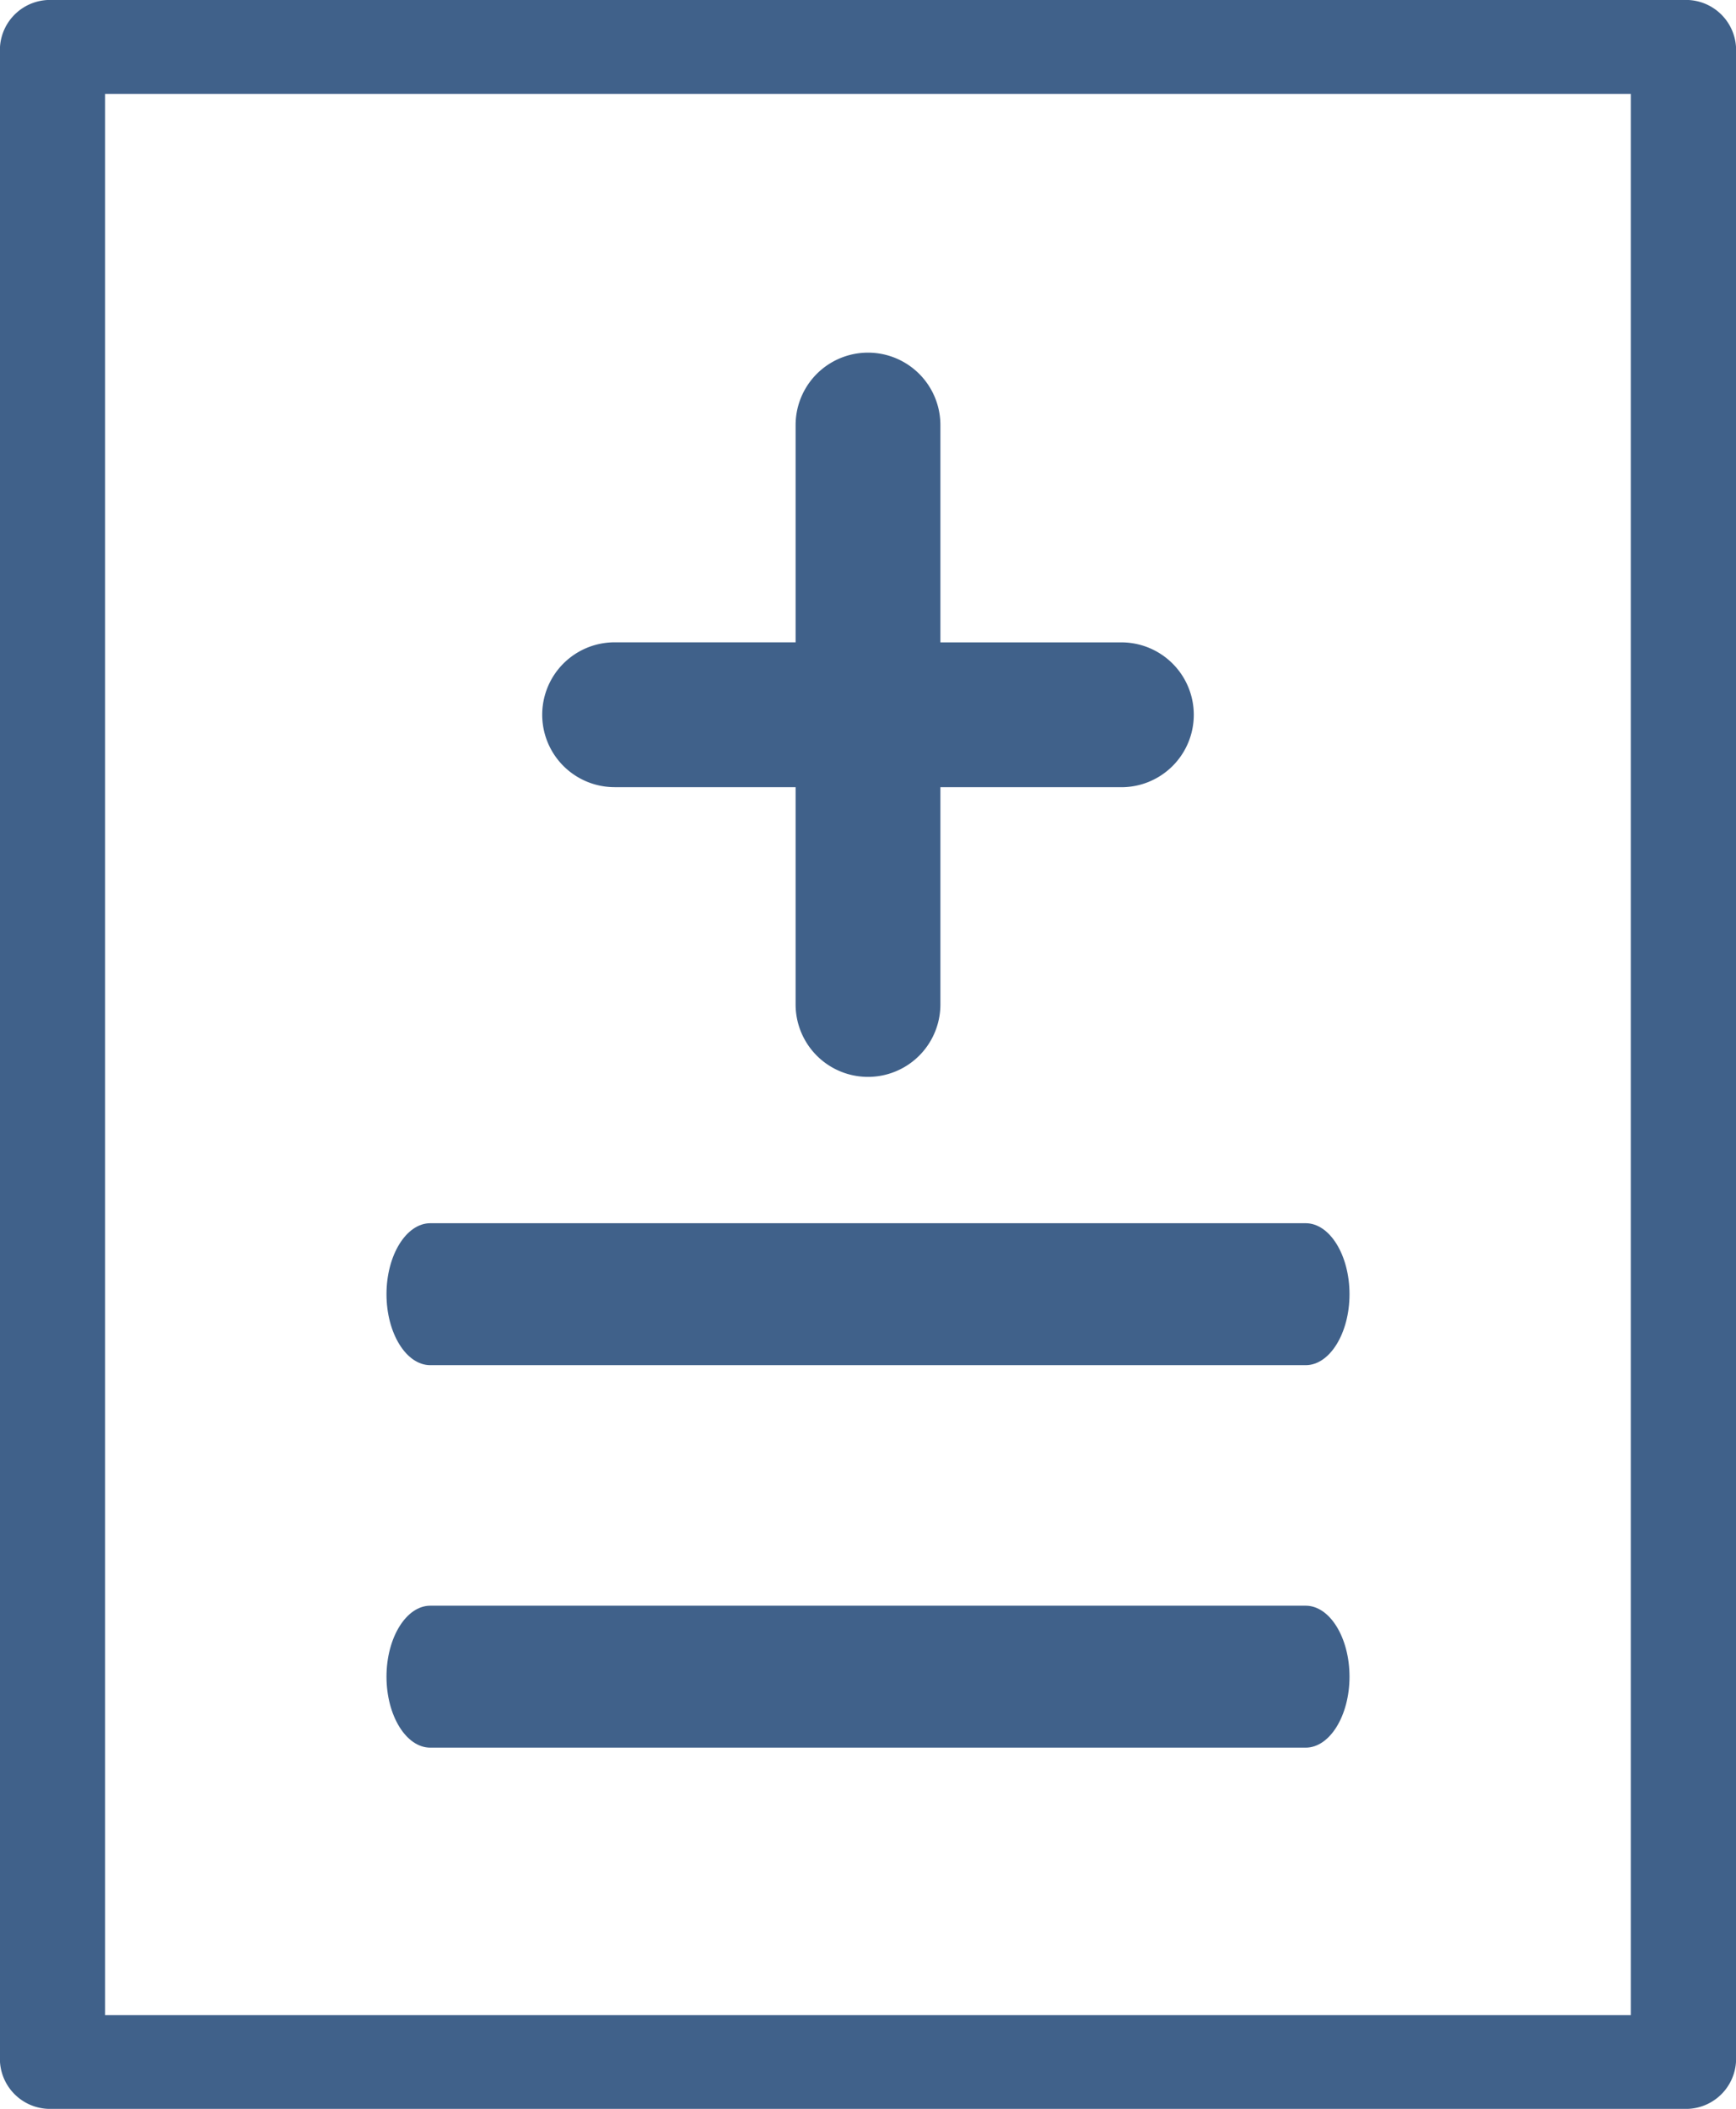 <svg xmlns="http://www.w3.org/2000/svg" width="32.542" height="39.516" viewBox="0 0 32.542 39.516">
  <g id="Group_21497" data-name="Group 21497" transform="translate(-17 -5)">
    <path id="Path_3195" data-name="Path 3195" d="M21,41.818H46.844V9H21ZM30.8,15h2.228V12.6a.9.9,0,0,1,1.782,0V15h2.228a.805.805,0,1,1,0,1.6H34.813v2.4a.9.9,0,0,1-1.782,0V16.6H30.8a.805.805,0,1,1,0-1.6ZM25.01,28.611H42.833a.805.805,0,1,1,0,1.6H25.01a.805.805,0,1,1,0-1.6Zm0,5.6H42.833a.805.805,0,1,1,0,1.6H25.01a.805.805,0,1,1,0-1.6Z" transform="translate(-0.651 -0.651)" fill="none"/>
    <path id="Path_3196" data-name="Path 3196" d="M48.556,5H17.986A.94.94,0,0,0,17,5.878v37.76a.94.94,0,0,0,.986.878h30.57a.94.94,0,0,0,.986-.878V5.878A.94.94,0,0,0,48.556,5ZM47.57,42.76h-28.6v-36h28.6Z" transform="translate(0 0)" fill="#40618a"/>
    <path id="Path_3197" data-name="Path 3197" d="M42.357,24.143H45.75v4.071a1.357,1.357,0,1,0,2.714,0V24.143h3.393a1.357,1.357,0,0,0,0-2.714H48.464V17.357a1.357,1.357,0,0,0-2.714,0v4.071H42.357a1.357,1.357,0,1,0,0,2.714Z" transform="translate(-13.836 -4.392)" fill="#40618a"/>
    <path id="Path_3198" data-name="Path 3198" d="M28.821,60.66H45.231c.451,0,.821-.6.821-1.33S45.683,58,45.231,58H28.821c-.451,0-.821.6-.821,1.33S28.369,60.66,28.821,60.66Z" transform="translate(-3.755 -30.079)" fill="#40618a"/>
    <path id="Path_3229" data-name="Path 3229" d="M28.821,60.66H45.231c.451,0,.821-.6.821-1.33S45.683,58,45.231,58H28.821c-.451,0-.821.6-.821,1.33S28.369,60.66,28.821,60.66Z" transform="translate(-3.755 -22.912)" fill="#40618a"/>
  </g>
</svg>
